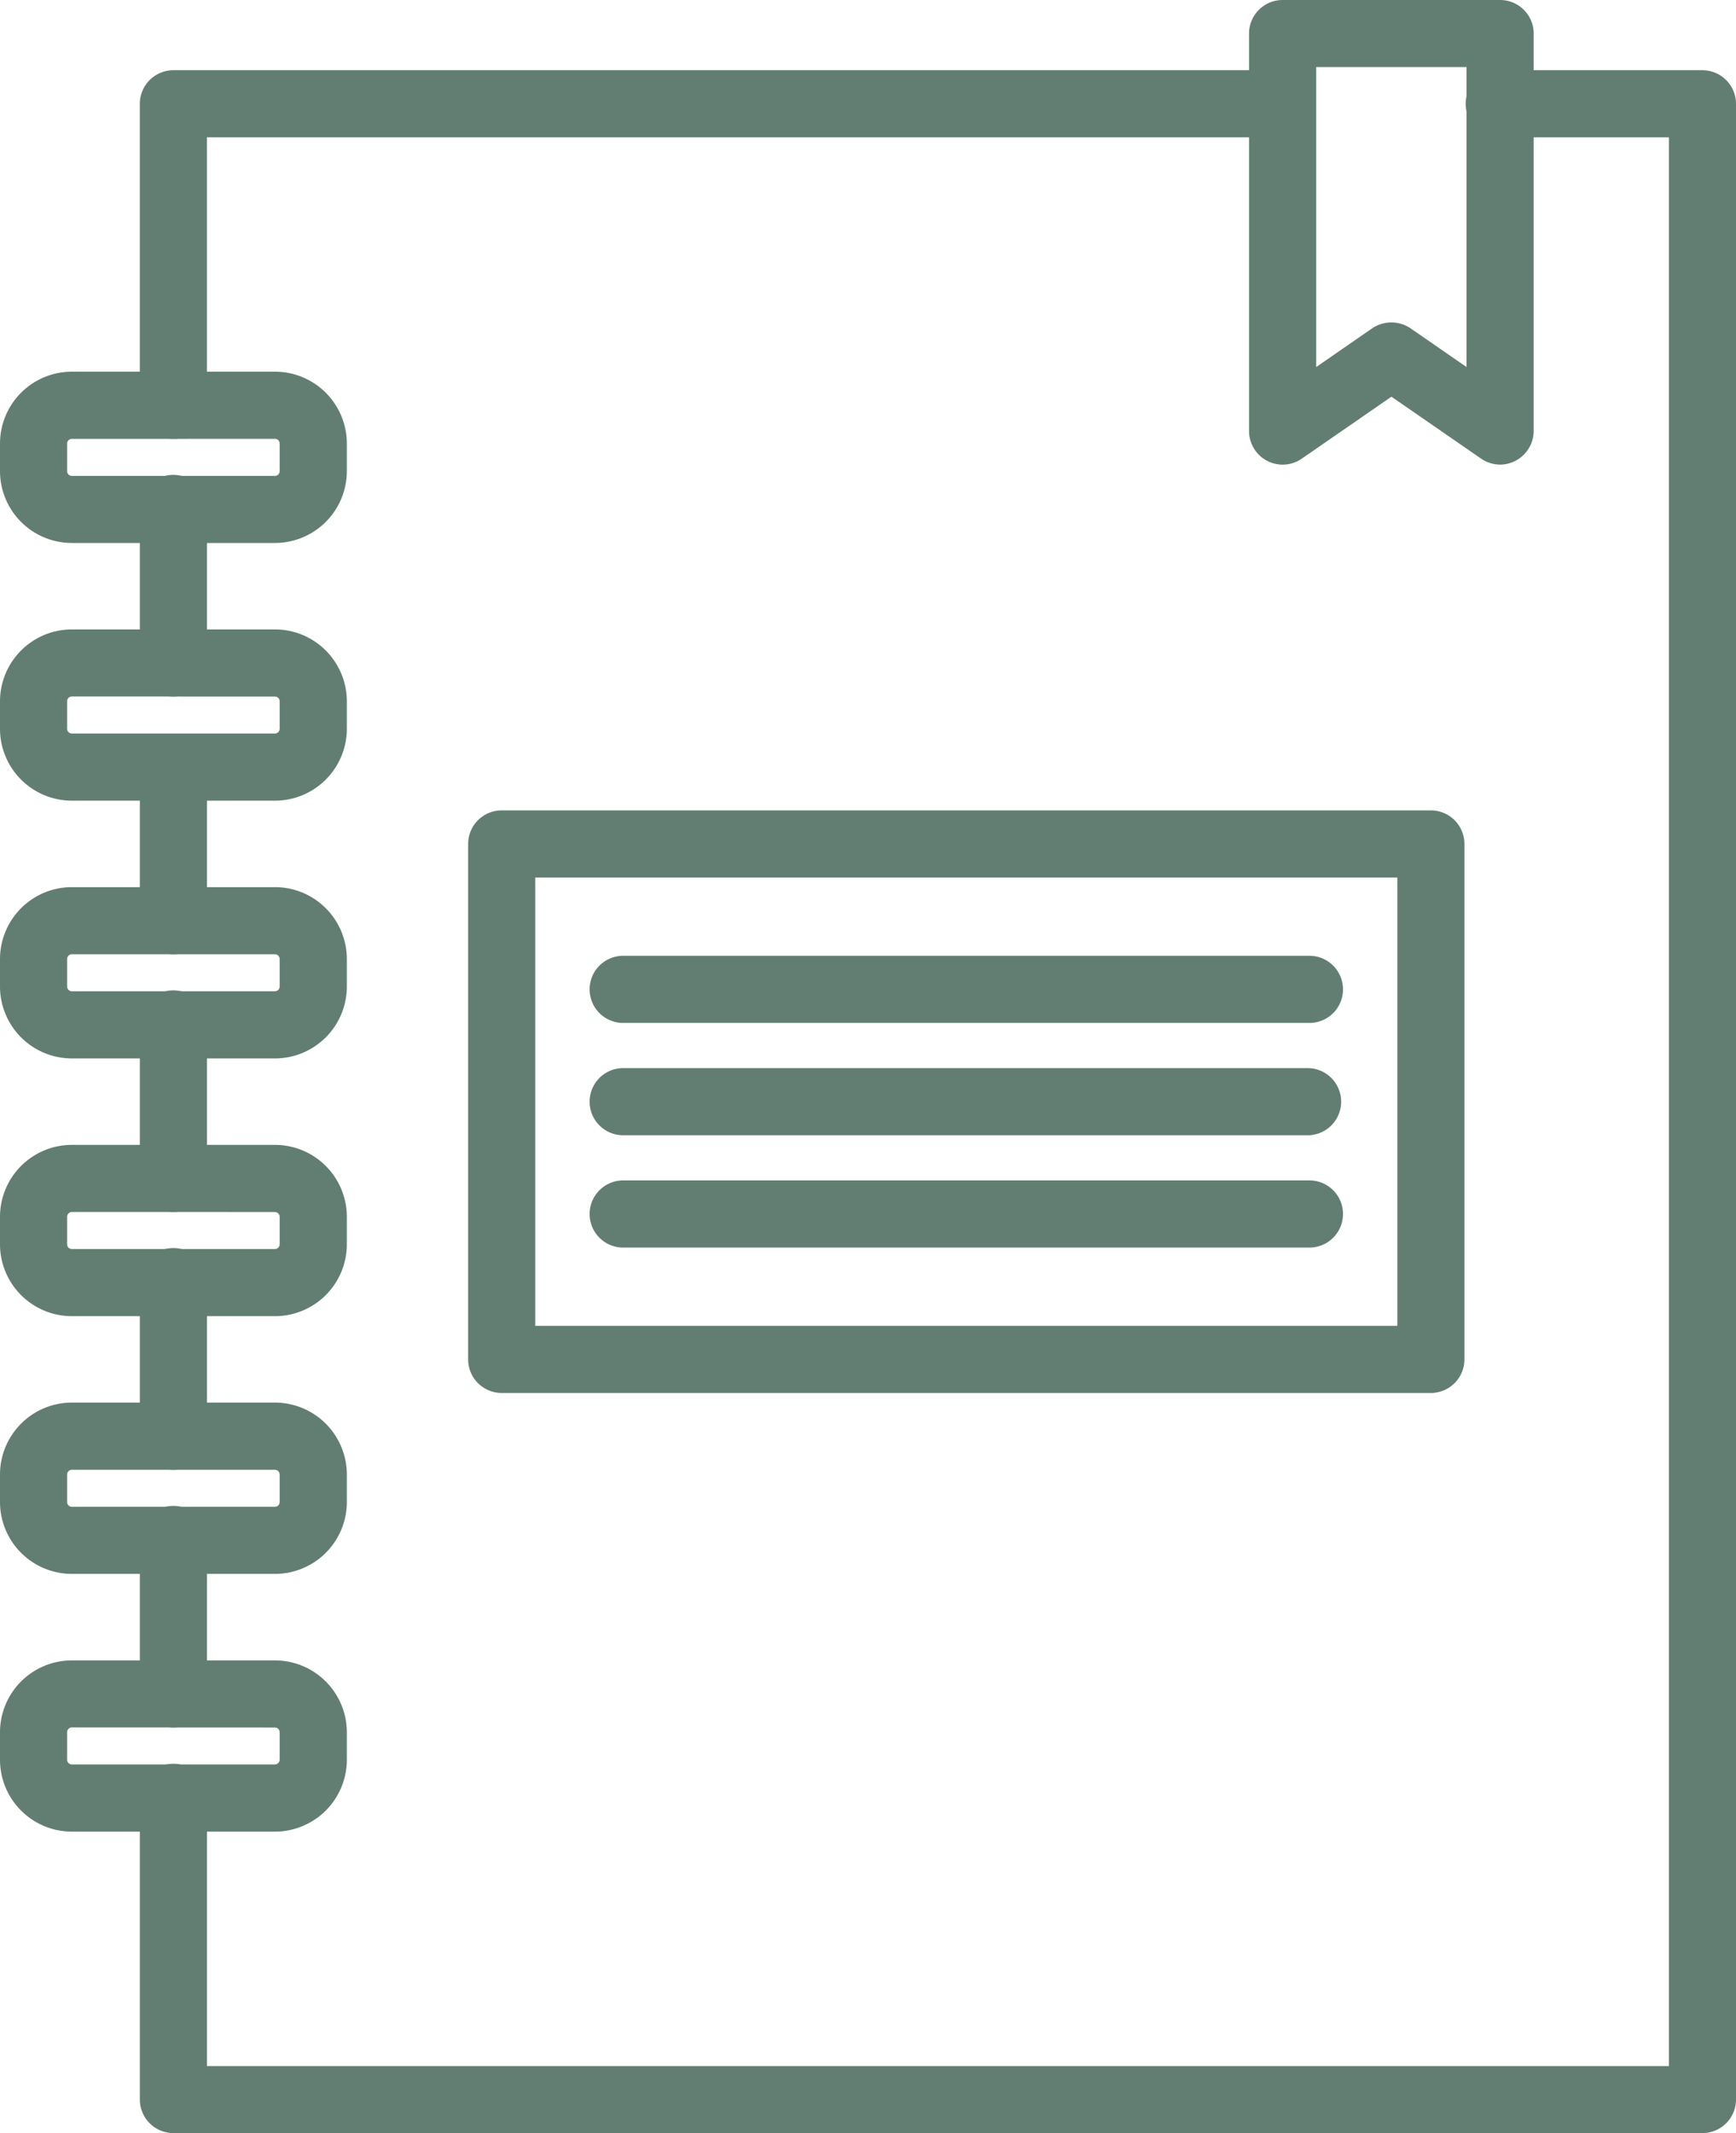<?xml version="1.0" encoding="UTF-8"?> <svg xmlns="http://www.w3.org/2000/svg" id="Group_272" data-name="Group 272" width="68.039" height="83.555" viewBox="0 0 68.039 83.555"><g id="Group_252" data-name="Group 252" transform="translate(5.48 18.637)"><path id="Path_1240" data-name="Path 1240" d="M30.19,49.289a.556.556,0,0,1-.556-.556V42.716a.556.556,0,1,1,1.111,0v6.018A.556.556,0,0,1,30.19,49.289Z" transform="translate(-28.875 -41.401)" fill="#627e73"></path><path id="Path_1241" data-name="Path 1241" d="M30.7,50.557a1.315,1.315,0,0,1-1.315-1.315V43.225a1.315,1.315,0,1,1,2.629,0v6.018A1.315,1.315,0,0,1,30.7,50.557Z" transform="translate(-29.384 -41.91)" fill="#627e73"></path></g><g id="Group_253" data-name="Group 253" transform="translate(5.48 28.735)"><path id="Path_1242" data-name="Path 1242" d="M30.19,52.615a.557.557,0,0,1-.556-.559V46.042a.556.556,0,1,1,1.111,0v6.015A.557.557,0,0,1,30.19,52.615Z" transform="translate(-28.875 -44.727)" fill="#627e73"></path><path id="Path_1243" data-name="Path 1243" d="M30.7,53.88a1.315,1.315,0,0,1-1.315-1.312V46.548a1.315,1.315,0,0,1,2.629,0v6.021A1.315,1.315,0,0,1,30.7,53.88Z" transform="translate(-29.384 -45.236)" fill="#627e73"></path></g><g id="Group_254" data-name="Group 254" transform="translate(5.48 38.831)"><path id="Path_1244" data-name="Path 1244" d="M30.19,55.94a.556.556,0,0,1-.556-.556V49.367a.556.556,0,1,1,1.111,0v6.018A.556.556,0,0,1,30.19,55.94Z" transform="translate(-28.875 -48.052)" fill="#627e73"></path><path id="Path_1245" data-name="Path 1245" d="M30.7,57.205a1.315,1.315,0,0,1-1.315-1.312V49.876a1.315,1.315,0,1,1,2.629,0v6.018A1.315,1.315,0,0,1,30.7,57.205Z" transform="translate(-29.384 -48.561)" fill="#627e73"></path></g><g id="Group_255" data-name="Group 255" transform="translate(5.48 48.926)"><path id="Path_1246" data-name="Path 1246" d="M30.19,59.265a.556.556,0,0,1-.556-.556V52.692a.556.556,0,1,1,1.111,0v6.018A.556.556,0,0,1,30.19,59.265Z" transform="translate(-28.875 -51.377)" fill="#627e73"></path><path id="Path_1247" data-name="Path 1247" d="M30.7,60.533a1.317,1.317,0,0,1-1.315-1.315V53.2a1.315,1.315,0,1,1,2.629,0v6.018A1.317,1.317,0,0,1,30.7,60.533Z" transform="translate(-29.384 -51.886)" fill="#627e73"></path></g><g id="Group_256" data-name="Group 256" transform="translate(5.48 59.022)"><path id="Path_1248" data-name="Path 1248" d="M30.19,62.59a.556.556,0,0,1-.556-.556V56.017a.556.556,0,1,1,1.111,0v6.018A.556.556,0,0,1,30.19,62.59Z" transform="translate(-28.875 -54.702)" fill="#627e73"></path><path id="Path_1249" data-name="Path 1249" d="M30.7,63.858a1.315,1.315,0,0,1-1.315-1.315V56.529a1.315,1.315,0,1,1,2.629,0v6.015A1.315,1.315,0,0,1,30.7,63.858Z" transform="translate(-29.384 -55.211)" fill="#627e73"></path></g><g id="Group_257" data-name="Group 257" transform="translate(5.48 2.751)"><path id="Path_1250" data-name="Path 1250" d="M90.119,116.214H30.19a.556.556,0,0,1-.556-.556v-11.8a.556.556,0,1,1,1.111,0V115.1H89.564V38.039H82.192a.556.556,0,1,1,0-1.111h7.928a.556.556,0,0,1,.556.556v78.174A.556.556,0,0,1,90.119,116.214Z" transform="translate(-28.875 -36.169)" fill="#627e73"></path><path id="Path_1251" data-name="Path 1251" d="M90.628,117.482H30.7a1.315,1.315,0,0,1-1.315-1.315v-11.8a1.315,1.315,0,1,1,2.629,0v10.49h57.3V39.307H82.7a1.315,1.315,0,1,1,0-2.629h7.928A1.316,1.316,0,0,1,91.943,38v78.171A1.315,1.315,0,0,1,90.628,117.482Z" transform="translate(-29.384 -36.678)" fill="#627e73"></path></g><g id="Group_258" data-name="Group 258" transform="translate(5.48 2.751)"><path id="Path_1252" data-name="Path 1252" d="M30.19,49.847a.556.556,0,0,1-.556-.556V37.484a.556.556,0,0,1,.556-.556H73.666a.556.556,0,0,1,0,1.111H30.745V49.292A.556.556,0,0,1,30.19,49.847Z" transform="translate(-28.875 -36.169)" fill="#627e73"></path><path id="Path_1253" data-name="Path 1253" d="M30.7,51.115A1.315,1.315,0,0,1,29.384,49.8V38A1.316,1.316,0,0,1,30.7,36.678H74.175a1.315,1.315,0,0,1,0,2.629H32.013V49.8A1.315,1.315,0,0,1,30.7,51.115Z" transform="translate(-29.384 -36.678)" fill="#627e73"></path></g><g id="Group_265" data-name="Group 265" transform="translate(0 14.559)"><g id="Group_259" data-name="Group 259"><path id="Path_1254" data-name="Path 1254" d="M37.848,46.006H29.887a2.058,2.058,0,0,1-2.059-2.056V42.873a2.06,2.06,0,0,1,2.059-2.056h7.961A2.059,2.059,0,0,1,39.9,42.873V43.95A2.057,2.057,0,0,1,37.848,46.006Zm-7.961-4.078a.945.945,0,0,0-.944.944V43.95a.943.943,0,0,0,.944.944h7.961a.943.943,0,0,0,.944-.944V42.873a.945.945,0,0,0-.944-.944Z" transform="translate(-27.072 -40.058)" fill="#627e73"></path><path id="Path_1255" data-name="Path 1255" d="M38.355,47.277H30.394a2.818,2.818,0,0,1-2.815-2.815V43.379a2.818,2.818,0,0,1,2.815-2.812h7.961a2.818,2.818,0,0,1,2.818,2.812v1.084A2.819,2.819,0,0,1,38.355,47.277ZM30.394,43.2a.185.185,0,0,0-.185.182v1.084a.185.185,0,0,0,.185.182h7.961a.185.185,0,0,0,.185-.182V43.379a.185.185,0,0,0-.185-.182Z" transform="translate(-27.579 -40.567)" fill="#627e73"></path></g><g id="Group_260" data-name="Group 260" transform="translate(0 10.096)"><path id="Path_1256" data-name="Path 1256" d="M37.848,49.334H29.887a2.06,2.06,0,0,1-2.059-2.056V46.2a2.06,2.06,0,0,1,2.059-2.056h7.961A2.059,2.059,0,0,1,39.9,46.2v1.081A2.059,2.059,0,0,1,37.848,49.334Zm-7.961-4.081a.945.945,0,0,0-.944.944v1.081a.945.945,0,0,0,.944.944h7.961a.945.945,0,0,0,.944-.944V46.2a.945.945,0,0,0-.944-.944Z" transform="translate(-27.072 -43.383)" fill="#627e73"></path><path id="Path_1257" data-name="Path 1257" d="M38.355,50.6H30.394a2.818,2.818,0,0,1-2.815-2.815V46.71a2.819,2.819,0,0,1,2.815-2.818h7.961a2.82,2.82,0,0,1,2.818,2.818v1.078A2.819,2.819,0,0,1,38.355,50.6Zm-7.961-4.081a.187.187,0,0,0-.185.188v1.078a.188.188,0,0,0,.185.185h7.961a.188.188,0,0,0,.185-.185V46.71a.185.185,0,0,0-.185-.188Z" transform="translate(-27.579 -43.892)" fill="#627e73"></path></g><g id="Group_261" data-name="Group 261" transform="translate(0 20.191)"><path id="Path_1258" data-name="Path 1258" d="M37.848,52.659H29.887A2.06,2.06,0,0,1,27.828,50.6V49.523a2.06,2.06,0,0,1,2.059-2.056h7.961A2.059,2.059,0,0,1,39.9,49.523V50.6A2.059,2.059,0,0,1,37.848,52.659Zm-7.961-4.078a.943.943,0,0,0-.944.941V50.6a.945.945,0,0,0,.944.944h7.961a.945.945,0,0,0,.944-.944V49.523a.943.943,0,0,0-.944-.941Z" transform="translate(-27.072 -46.708)" fill="#627e73"></path><path id="Path_1259" data-name="Path 1259" d="M38.355,53.927H30.394a2.818,2.818,0,0,1-2.815-2.815V50.035a2.819,2.819,0,0,1,2.815-2.818h7.961a2.82,2.82,0,0,1,2.818,2.818v1.078A2.819,2.819,0,0,1,38.355,53.927Zm-7.961-4.081a.189.189,0,0,0-.185.188v1.078a.188.188,0,0,0,.185.185h7.961a.188.188,0,0,0,.185-.185V50.035a.187.187,0,0,0-.185-.188Z" transform="translate(-27.579 -47.217)" fill="#627e73"></path></g><g id="Group_262" data-name="Group 262" transform="translate(0 30.287)"><path id="Path_1260" data-name="Path 1260" d="M37.848,55.982H29.887a2.058,2.058,0,0,1-2.059-2.056V52.849a2.058,2.058,0,0,1,2.059-2.056h7.961A2.057,2.057,0,0,1,39.9,52.849v1.078A2.057,2.057,0,0,1,37.848,55.982ZM29.887,51.9a.943.943,0,0,0-.944.944v1.078a.943.943,0,0,0,.944.944h7.961a.943.943,0,0,0,.944-.944V52.849a.943.943,0,0,0-.944-.944Z" transform="translate(-27.072 -50.031)" fill="#627e73"></path><path id="Path_1261" data-name="Path 1261" d="M38.355,57.252H30.394a2.818,2.818,0,0,1-2.815-2.815V53.36a2.819,2.819,0,0,1,2.815-2.818h7.961a2.82,2.82,0,0,1,2.818,2.818v1.078A2.819,2.819,0,0,1,38.355,57.252Zm-7.961-4.081a.189.189,0,0,0-.185.188v1.078a.186.186,0,0,0,.185.185h7.961a.186.186,0,0,0,.185-.185V53.36a.187.187,0,0,0-.185-.188Z" transform="translate(-27.579 -50.542)" fill="#627e73"></path></g><g id="Group_263" data-name="Group 263" transform="translate(0 40.382)"><path id="Path_1262" data-name="Path 1262" d="M37.848,59.31H29.887a2.06,2.06,0,0,1-2.059-2.059V56.174a2.06,2.06,0,0,1,2.059-2.056h7.961A2.059,2.059,0,0,1,39.9,56.174v1.078A2.06,2.06,0,0,1,37.848,59.31Zm-7.961-4.081a.943.943,0,0,0-.944.944v1.078a.943.943,0,0,0,.944.944h7.961a.943.943,0,0,0,.944-.944V56.174a.943.943,0,0,0-.944-.944Z" transform="translate(-27.072 -53.356)" fill="#627e73"></path><path id="Path_1263" data-name="Path 1263" d="M38.355,60.577H30.394a2.818,2.818,0,0,1-2.815-2.812V56.685a2.819,2.819,0,0,1,2.815-2.818h7.961a2.82,2.82,0,0,1,2.818,2.818v1.081A2.818,2.818,0,0,1,38.355,60.577ZM30.394,56.5a.186.186,0,0,0-.185.185v1.081a.185.185,0,0,0,.185.182h7.961a.185.185,0,0,0,.185-.182V56.685a.184.184,0,0,0-.185-.185Z" transform="translate(-27.579 -53.867)" fill="#627e73"></path></g><g id="Group_264" data-name="Group 264" transform="translate(0 50.481)"><path id="Path_1264" data-name="Path 1264" d="M37.848,62.635H29.887a2.06,2.06,0,0,1-2.059-2.056V59.5a2.06,2.06,0,0,1,2.059-2.056h7.961A2.059,2.059,0,0,1,39.9,59.5v1.081A2.059,2.059,0,0,1,37.848,62.635Zm-7.961-4.081a.945.945,0,0,0-.944.944v1.081a.945.945,0,0,0,.944.944h7.961a.945.945,0,0,0,.944-.944V59.5a.945.945,0,0,0-.944-.944Z" transform="translate(-27.072 -56.684)" fill="#627e73"></path><path id="Path_1265" data-name="Path 1265" d="M38.355,63.9H30.394a2.818,2.818,0,0,1-2.815-2.815V60.008a2.818,2.818,0,0,1,2.815-2.815h7.961a2.819,2.819,0,0,1,2.818,2.815v1.081A2.819,2.819,0,0,1,38.355,63.9Zm-7.961-4.081a.186.186,0,0,0-.185.185v1.081a.185.185,0,0,0,.185.182h7.961a.185.185,0,0,0,.185-.182V60.008a.184.184,0,0,0-.185-.185Z" transform="translate(-27.579 -57.193)" fill="#627e73"></path></g></g><g id="Group_266" data-name="Group 266" transform="translate(48.957)"><path id="Path_1266" data-name="Path 1266" d="M53.034,52.7a.542.542,0,0,1-.316-.1l-3.947-2.724L44.824,52.6a.554.554,0,0,1-.871-.458V36.578a.556.556,0,0,1,.556-.556h8.526a.556.556,0,0,1,.556.556V52.145a.556.556,0,0,1-.556.559Zm-4.263-4.056a.549.549,0,0,1,.316.1l3.391,2.341V37.133H45.064V51.088l3.391-2.341A.549.549,0,0,1,48.772,48.647Z" transform="translate(-43.194 -35.263)" fill="#627e73"></path><path id="Path_1267" data-name="Path 1267" d="M53.543,53.971a1.344,1.344,0,0,1-.732-.222l-3.531-2.438-3.516,2.429A1.317,1.317,0,0,1,43.7,52.654V37.087a1.315,1.315,0,0,1,1.315-1.315h8.526a1.317,1.317,0,0,1,1.315,1.315V52.654a1.327,1.327,0,0,1-1.315,1.318ZM46.332,38.4V50.149l2.2-1.521a1.345,1.345,0,0,1,1.491,0l2.2,1.521V38.4Z" transform="translate(-43.703 -35.772)" fill="#627e73"></path></g><g id="Group_267" data-name="Group 267" transform="translate(18.348 31.744)"><path id="Path_1268" data-name="Path 1268" d="M70.844,67.781H34.428a.556.556,0,0,1-.556-.556V47.035a.557.557,0,0,1,.556-.559H70.844a.557.557,0,0,1,.556.559V67.226A.556.556,0,0,1,70.844,67.781ZM34.983,66.67H70.289V47.59H34.983Z" transform="translate(-33.113 -45.72)" fill="#627e73"></path><path id="Path_1269" data-name="Path 1269" d="M71.357,69.047H34.937a1.315,1.315,0,0,1-1.315-1.315V47.539a1.315,1.315,0,0,1,1.315-1.312h36.42a1.314,1.314,0,0,1,1.312,1.312V67.733A1.315,1.315,0,0,1,71.357,69.047ZM36.251,66.418H70.039V48.856H36.251Z" transform="translate(-33.622 -46.227)" fill="#627e73"></path></g><g id="Group_271" data-name="Group 271" transform="translate(23.142 37.44)"><g id="Group_268" data-name="Group 268"><path id="Path_1270" data-name="Path 1270" d="M62.835,49.464H36.007a.556.556,0,1,1,0-1.111H62.835a.556.556,0,0,1,0,1.111Z" transform="translate(-34.692 -47.594)" fill="#627e73"></path><path id="Path_1271" data-name="Path 1271" d="M63.344,50.732H36.519a1.315,1.315,0,1,1,0-2.629H63.344a1.315,1.315,0,1,1,0,2.629Z" transform="translate(-35.201 -48.103)" fill="#627e73"></path></g><g id="Group_269" data-name="Group 269" transform="translate(0 4.4)"><path id="Path_1272" data-name="Path 1272" d="M62.835,50.913H36.007a.556.556,0,0,1,0-1.111H62.835a.556.556,0,0,1,0,1.111Z" transform="translate(-34.692 -49.043)" fill="#627e73"></path><path id="Path_1273" data-name="Path 1273" d="M63.344,52.181H36.519a1.315,1.315,0,1,1,0-2.629H63.344a1.315,1.315,0,0,1,0,2.629Z" transform="translate(-35.201 -49.552)" fill="#627e73"></path></g><g id="Group_270" data-name="Group 270" transform="translate(0 8.799)"><path id="Path_1274" data-name="Path 1274" d="M62.835,52.362H36.007a.556.556,0,1,1,0-1.111H62.835a.556.556,0,0,1,0,1.111Z" transform="translate(-34.692 -50.492)" fill="#627e73"></path><path id="Path_1275" data-name="Path 1275" d="M63.344,53.63H36.519a1.315,1.315,0,1,1,0-2.629H63.344a1.315,1.315,0,1,1,0,2.629Z" transform="translate(-35.201 -51.001)" fill="#627e73"></path></g></g></svg> 